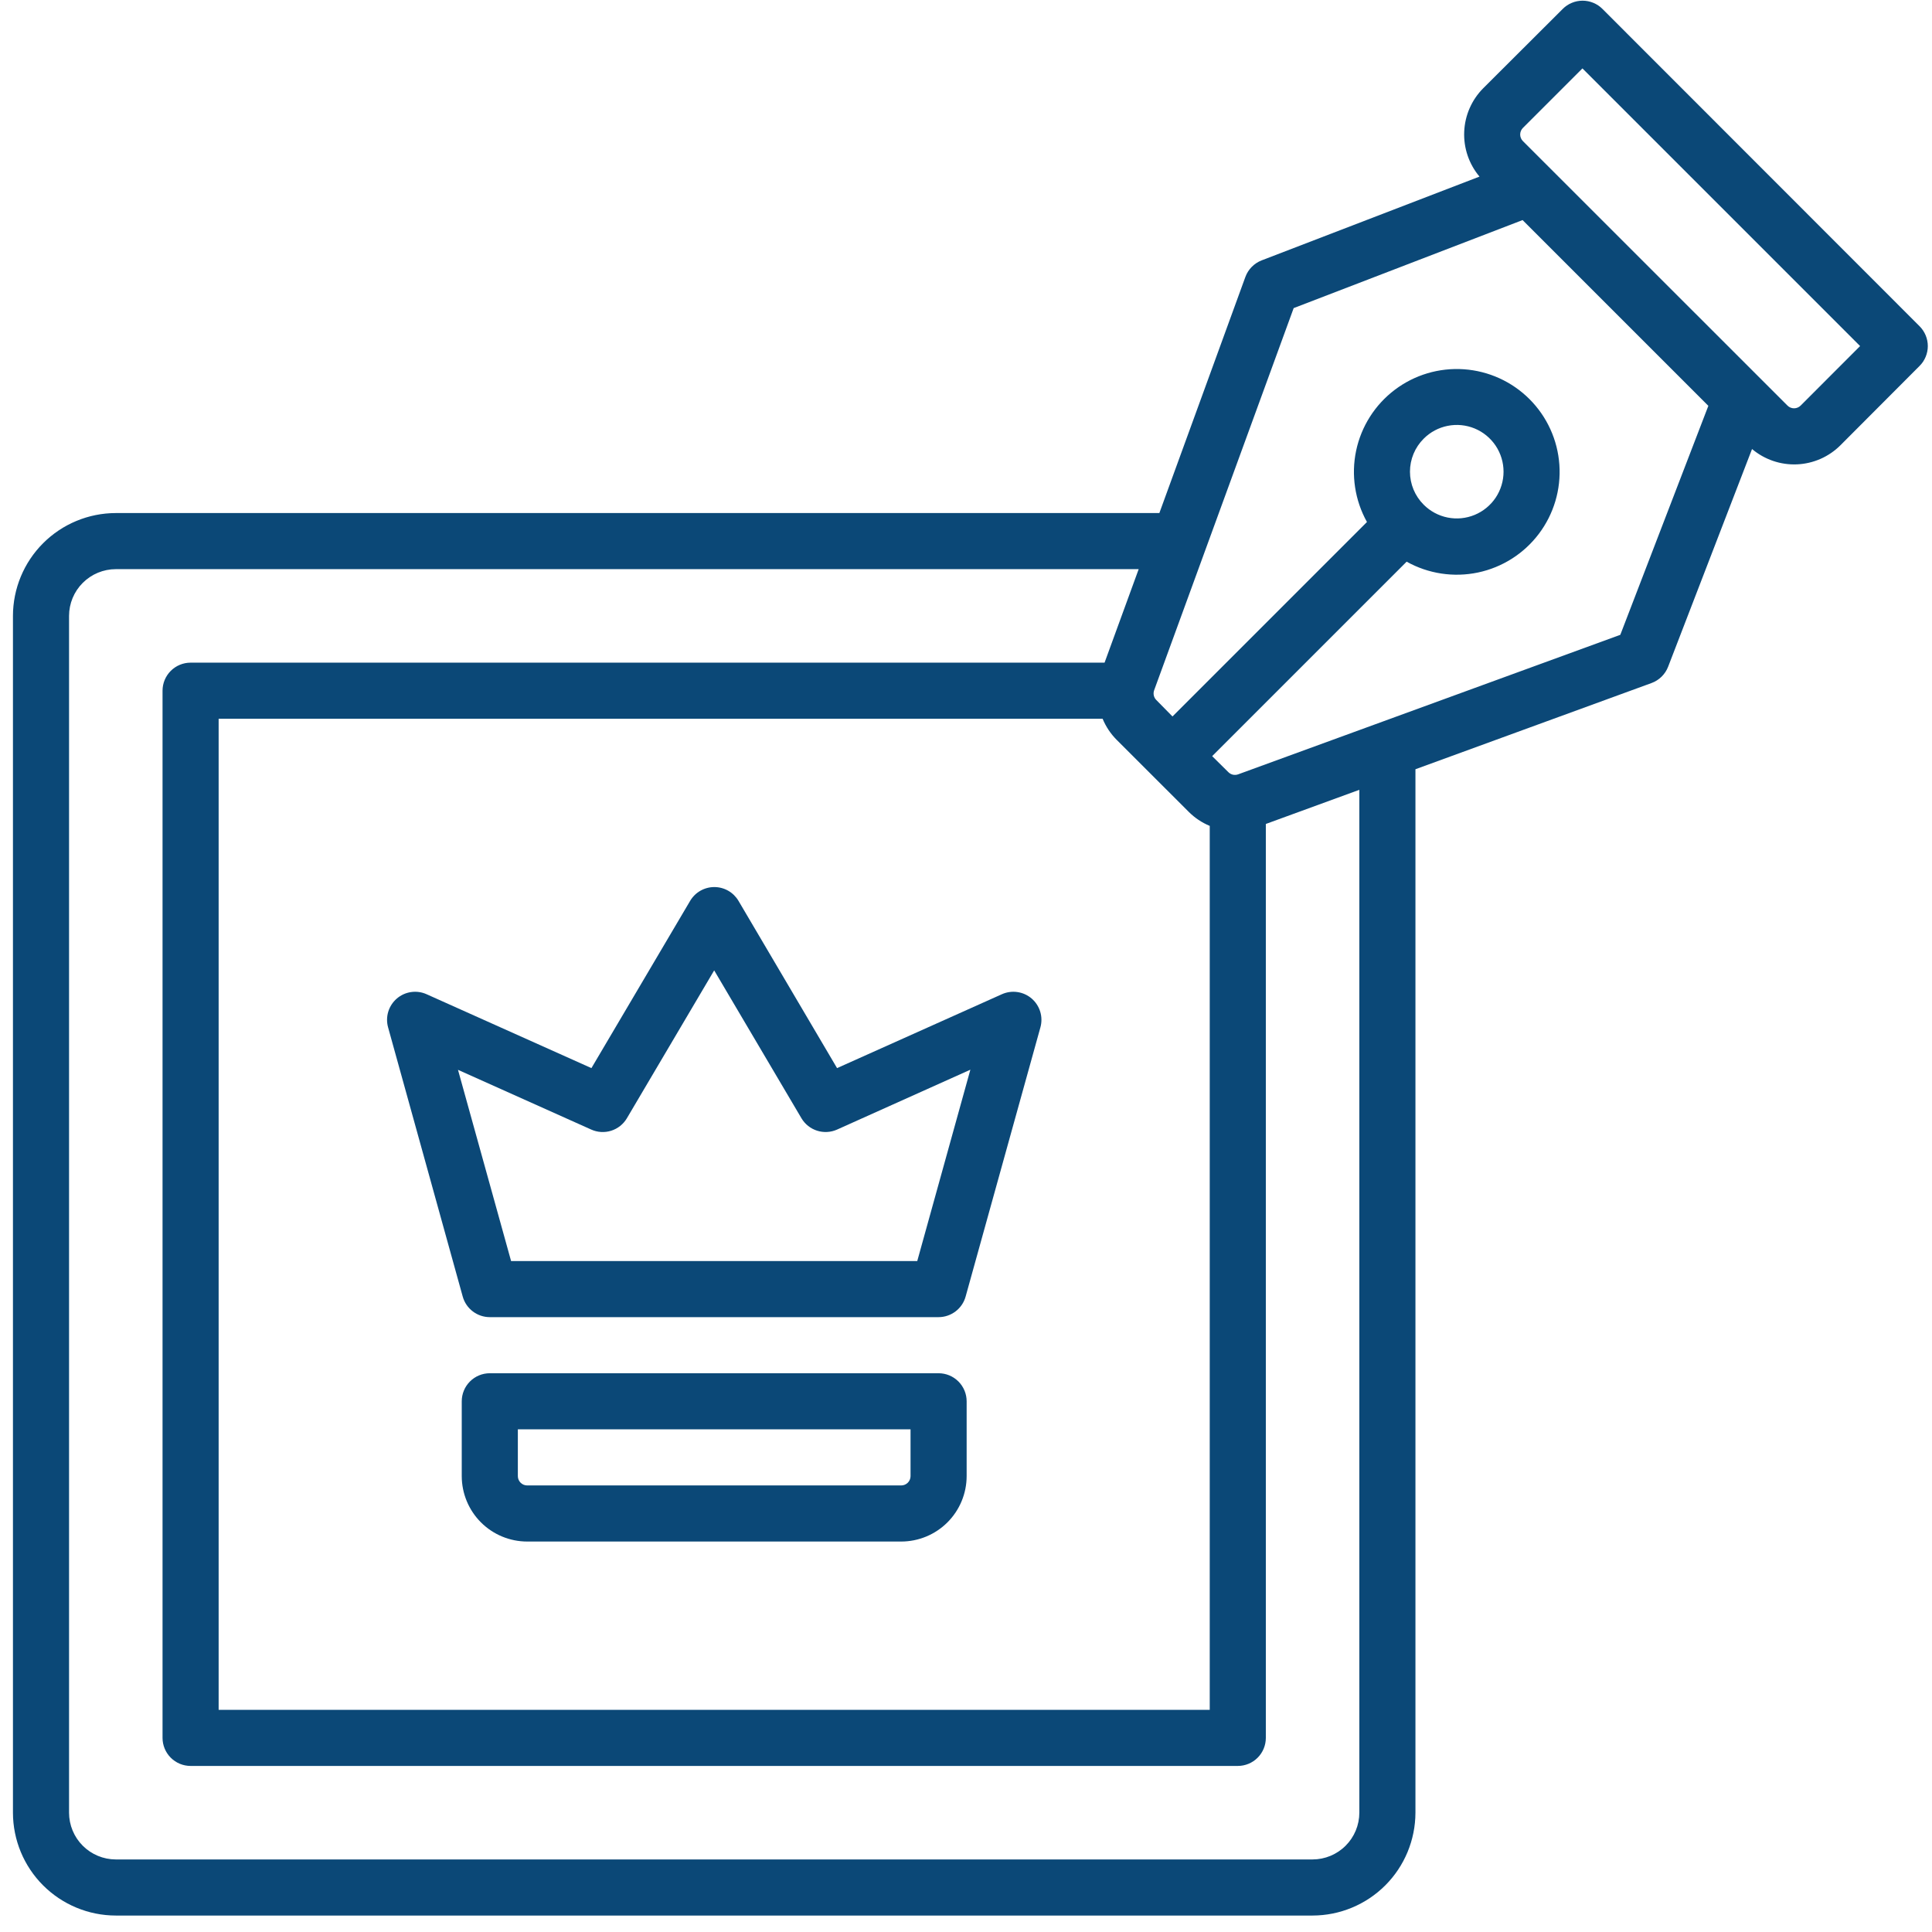<svg width="108" height="108" viewBox="0 0 108 108" fill="none" xmlns="http://www.w3.org/2000/svg">
<g clip-path="url(#clip0_8184_292)">
<path d="M107.306 18.237L89.577 0.498C89.431 0.352 89.258 0.236 89.068 0.158C88.878 0.079 88.674 0.038 88.468 0.038C88.262 0.038 88.058 0.079 87.868 0.158C87.677 0.236 87.504 0.352 87.359 0.498L82.914 4.932C82.268 5.581 81.889 6.447 81.85 7.362C81.811 8.276 82.116 9.172 82.705 9.872L70.527 14.555C70.318 14.636 70.129 14.761 69.972 14.92C69.815 15.08 69.694 15.271 69.617 15.482L64.809 28.68H6.473C4.949 28.682 3.488 29.289 2.41 30.366C1.332 31.444 0.726 32.905 0.724 34.429L0.724 101.331C0.726 102.855 1.332 104.316 2.41 105.394C3.488 106.471 4.949 107.078 6.473 107.08H73.374C74.898 107.078 76.36 106.471 77.437 105.394C78.515 104.316 79.121 102.855 79.124 101.331V43.001L92.322 38.182C92.532 38.105 92.724 37.984 92.883 37.827C93.043 37.67 93.168 37.481 93.248 37.273L97.94 25.101C98.64 25.691 99.536 25.997 100.451 25.958C101.365 25.919 102.232 25.539 102.88 24.892L107.306 20.455C107.452 20.31 107.567 20.137 107.646 19.946C107.725 19.756 107.766 19.552 107.766 19.346C107.766 19.14 107.725 18.936 107.646 18.746C107.567 18.555 107.452 18.383 107.306 18.237ZM61.637 40.179C61.819 40.619 62.085 41.019 62.421 41.356L66.45 45.382C66.787 45.719 67.186 45.986 67.625 46.168V95.581H12.222V40.179H61.637ZM75.988 101.331C75.987 102.023 75.711 102.688 75.221 103.177C74.731 103.667 74.067 103.943 73.374 103.944H6.473C5.78 103.943 5.116 103.667 4.626 103.177C4.136 102.688 3.861 102.023 3.86 101.331V34.429C3.861 33.736 4.136 33.072 4.626 32.583C5.116 32.093 5.78 31.817 6.473 31.816H63.653L61.746 37.043H10.654C10.239 37.043 9.84 37.208 9.546 37.502C9.252 37.796 9.086 38.195 9.086 38.611V97.149C9.086 97.565 9.252 97.964 9.546 98.258C9.84 98.552 10.239 98.717 10.654 98.717H69.193C69.609 98.717 70.008 98.552 70.302 98.258C70.596 97.964 70.761 97.565 70.761 97.149V46.06L75.988 44.151V101.331ZM90.576 35.487L69.216 43.285C69.122 43.32 69.021 43.327 68.923 43.306C68.826 43.284 68.737 43.235 68.666 43.164L67.761 42.269L78.632 31.398C79.844 32.074 81.26 32.289 82.618 32.004C83.975 31.718 85.184 30.951 86.021 29.844C86.858 28.737 87.266 27.365 87.17 25.981C87.074 24.596 86.481 23.293 85.5 22.312C84.519 21.331 83.216 20.738 81.831 20.642C80.447 20.546 79.075 20.954 77.968 21.791C76.861 22.628 76.094 23.837 75.808 25.195C75.523 26.552 75.738 27.968 76.414 29.18L65.543 40.051L64.64 39.133C64.569 39.063 64.52 38.974 64.498 38.876C64.477 38.779 64.484 38.677 64.518 38.583L72.317 17.223L85.114 12.302L95.498 22.686L90.576 35.487ZM79.588 24.52C79.953 24.154 80.419 23.905 80.926 23.805C81.433 23.704 81.958 23.756 82.436 23.953C82.913 24.151 83.321 24.486 83.609 24.916C83.896 25.346 84.049 25.851 84.049 26.368C84.049 26.884 83.896 27.39 83.609 27.82C83.321 28.249 82.913 28.584 82.436 28.782C81.958 28.98 81.433 29.032 80.926 28.931C80.419 28.83 79.953 28.581 79.588 28.216C79.344 27.974 79.15 27.686 79.018 27.369C78.886 27.052 78.818 26.711 78.818 26.368C78.818 26.024 78.886 25.684 79.018 25.367C79.15 25.049 79.344 24.762 79.588 24.52ZM100.658 22.671C100.609 22.72 100.552 22.759 100.488 22.785C100.425 22.811 100.357 22.825 100.289 22.825C100.22 22.825 100.152 22.811 100.089 22.785C100.025 22.759 99.968 22.72 99.92 22.671L85.132 7.888C85.084 7.84 85.045 7.782 85.019 7.719C84.993 7.656 84.979 7.588 84.979 7.519C84.979 7.451 84.993 7.383 85.019 7.319C85.045 7.256 85.084 7.199 85.132 7.15L88.459 3.824L103.98 19.345L100.658 22.671Z" fill="#0B4877"/>
<path d="M25.867 72.481C25.959 72.811 26.157 73.102 26.43 73.309C26.703 73.516 27.036 73.629 27.378 73.629H52.467C52.809 73.629 53.142 73.516 53.415 73.309C53.688 73.102 53.886 72.811 53.978 72.481L58.16 57.429C58.239 57.142 58.236 56.838 58.149 56.553C58.062 56.268 57.897 56.014 57.671 55.819C57.445 55.625 57.168 55.499 56.873 55.457C56.579 55.414 56.278 55.456 56.006 55.578L46.792 59.708L41.282 50.358C41.143 50.123 40.945 49.928 40.709 49.793C40.472 49.658 40.204 49.587 39.931 49.587C39.658 49.587 39.39 49.658 39.153 49.793C38.916 49.928 38.719 50.123 38.58 50.358L33.061 59.708L23.847 55.578C23.576 55.456 23.275 55.414 22.98 55.457C22.685 55.499 22.409 55.625 22.183 55.819C21.957 56.014 21.791 56.268 21.704 56.553C21.618 56.838 21.614 57.142 21.694 57.429L25.867 72.481ZM33.048 63.142C33.4 63.301 33.797 63.325 34.164 63.209C34.532 63.093 34.844 62.846 35.041 62.515L39.923 54.245L44.804 62.515C45.002 62.846 45.314 63.093 45.681 63.208C46.048 63.324 46.446 63.3 46.797 63.142L54.244 59.797L51.275 70.493H28.57L25.602 59.804L33.048 63.142Z" fill="#0B4877"/>
<path d="M52.468 76.765H27.38C26.964 76.765 26.565 76.931 26.271 77.225C25.977 77.519 25.812 77.918 25.812 78.333V82.515C25.813 83.485 26.199 84.415 26.884 85.101C27.57 85.787 28.5 86.172 29.47 86.173H50.377C51.347 86.172 52.277 85.787 52.963 85.101C53.649 84.415 54.035 83.485 54.036 82.515V78.333C54.036 77.918 53.87 77.519 53.576 77.225C53.282 76.931 52.883 76.765 52.468 76.765ZM50.9 82.515C50.9 82.653 50.845 82.786 50.747 82.884C50.649 82.982 50.516 83.037 50.377 83.037H29.47C29.332 83.037 29.199 82.982 29.101 82.884C29.003 82.786 28.948 82.653 28.948 82.515V79.901H50.9V82.515Z" fill="#0B4877"/>
</g>
<defs>
<clipPath id="clip0_8184_292">
<rect width="107.042" height="107.042" fill="white" transform="translate(0.724 0.038)"/>
</clipPath>
</defs>
</svg>
